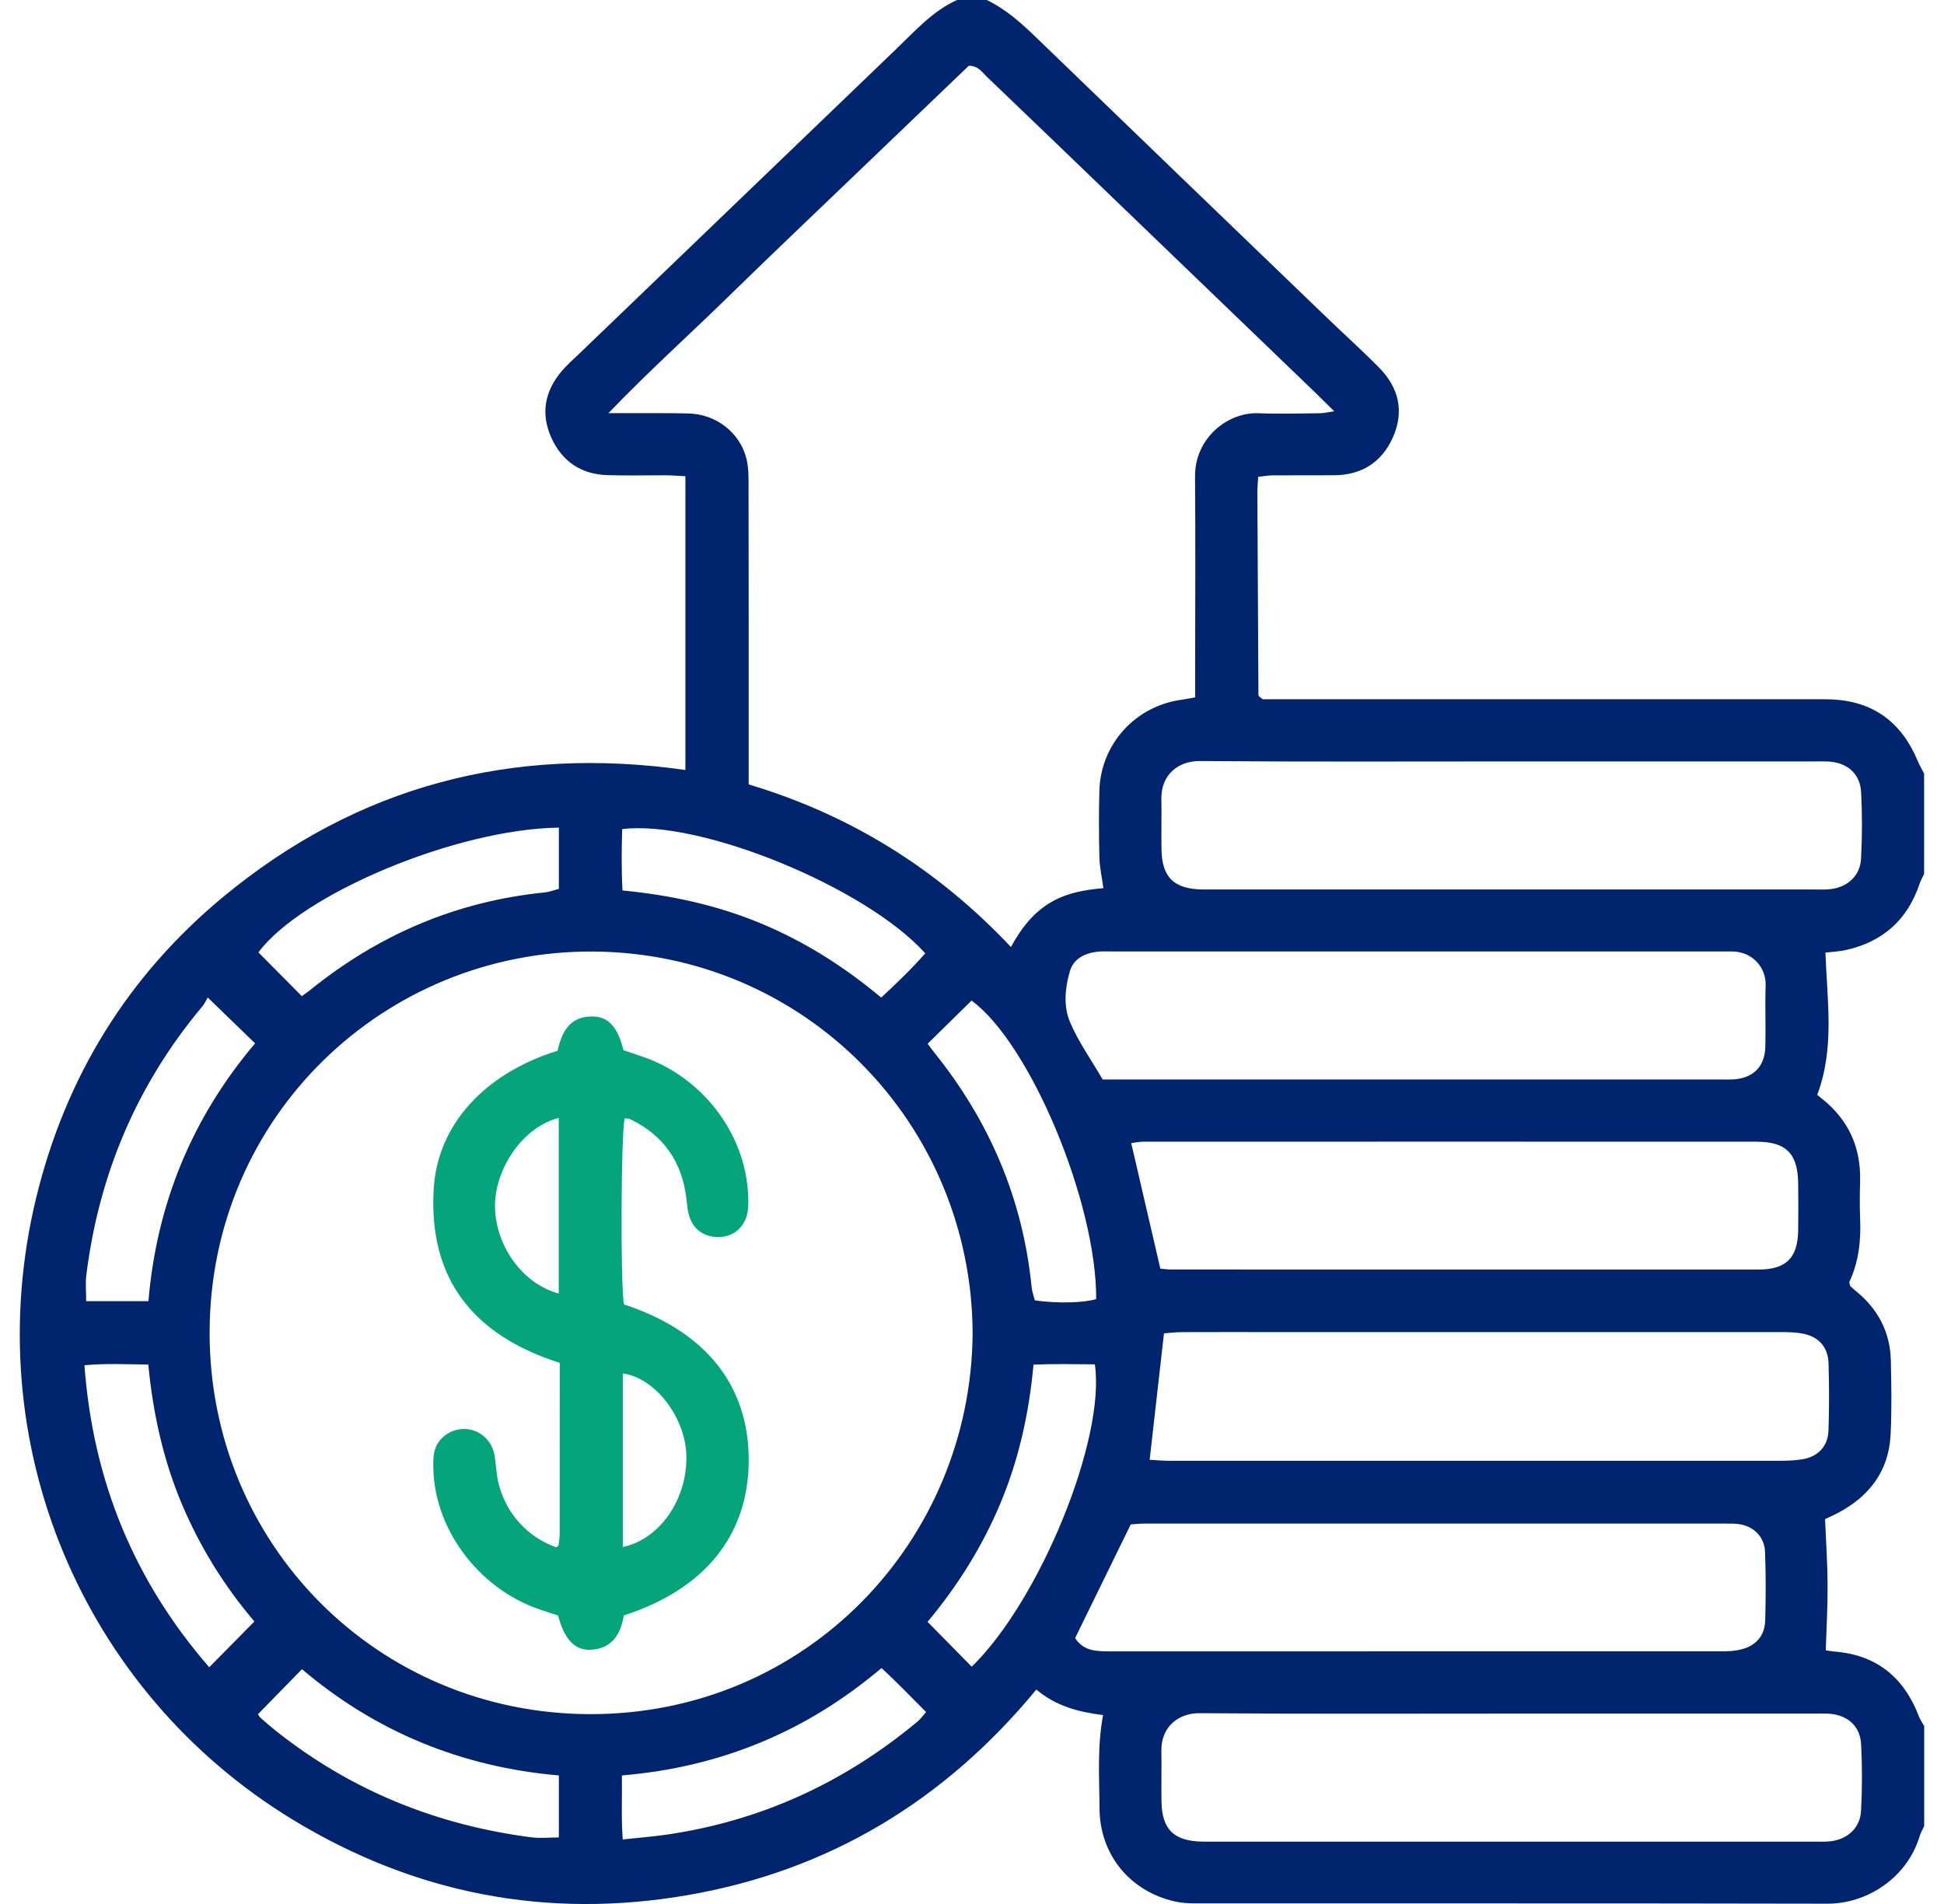 <?xml version="1.0" encoding="UTF-8"?>
<svg xmlns="http://www.w3.org/2000/svg" width="98" height="96" viewBox="0 0 98 96" fill="none">
  <g clip-path="url(#clip0_107_145069)">
    <path d="M97.002 87.011V92.074C96.925 92.24 96.825 92.4 96.775 92.573C96.126 94.727 94.074 95.99 92.13 95.985C81.505 95.962 70.88 95.975 60.256 95.97C59.915 95.97 59.567 95.95 59.236 95.875C56.959 95.364 55.441 93.512 55.428 91.175C55.421 89.624 55.306 88.069 55.609 86.475C54.371 86.322 53.236 86.027 52.244 85.188C47.612 90.804 41.78 94.322 34.675 95.552C27.568 96.782 20.874 95.486 14.713 91.721C4.204 85.3 -1.185 72.789 1.827 60.381C3.3 54.316 6.439 49.203 11.261 45.214C18.033 39.612 25.837 37.583 34.552 38.823V24.012C34.199 23.995 33.896 23.967 33.59 23.965C32.591 23.96 31.589 23.99 30.592 23.955C29.289 23.907 28.337 23.264 27.798 22.078C27.237 20.843 27.468 19.701 28.339 18.686C28.602 18.381 28.911 18.11 29.204 17.83C34.542 12.696 39.881 7.566 45.22 2.433C46.157 1.533 47.028 0.549 48.246 0H49.746C50.736 0.478 51.53 1.205 52.312 1.962C57.137 6.629 61.977 11.284 66.812 15.941C67.711 16.808 68.641 17.644 69.518 18.531C70.51 19.536 70.805 20.736 70.219 22.051C69.658 23.306 68.651 23.952 67.26 23.962C66.231 23.97 65.199 23.96 64.169 23.967C63.931 23.967 63.693 24.015 63.428 24.043C63.41 24.346 63.385 24.591 63.385 24.837C63.4 28.239 63.42 31.641 63.44 35.043C63.44 35.068 63.468 35.098 63.485 35.118C63.505 35.141 63.533 35.158 63.651 35.256H64.76C73.599 35.256 82.437 35.256 91.273 35.256C91.616 35.256 91.959 35.251 92.303 35.264C94.435 35.344 95.863 36.421 96.674 38.365C96.767 38.585 96.887 38.791 96.997 39.004V44.067C96.92 44.232 96.825 44.392 96.767 44.565C96.161 46.379 94.916 47.484 93.059 47.9C92.704 47.98 92.33 47.992 92.022 48.03C92.112 50.47 92.493 52.86 91.609 55.205C91.699 55.28 91.772 55.338 91.844 55.395C93.187 56.46 93.816 57.85 93.771 59.559C93.753 60.183 93.746 60.809 93.771 61.433C93.818 62.54 93.708 63.612 93.232 64.627C93.212 64.672 93.252 64.745 93.27 64.838C93.34 64.903 93.427 64.99 93.523 65.068C94.663 65.978 95.291 67.155 95.321 68.618C95.347 69.865 95.372 71.118 95.306 72.363C95.211 74.174 94.237 75.442 92.663 76.279C92.42 76.407 92.167 76.517 92.004 76.595C92.052 77.762 92.127 78.847 92.132 79.929C92.137 81.006 92.075 82.086 92.04 83.211C92.182 83.231 92.33 83.261 92.483 83.273C94.612 83.441 95.988 84.586 96.737 86.545C96.799 86.708 96.905 86.856 96.99 87.011H97.002ZM49.032 67.22C48.985 56.638 40.55 48.033 29.88 47.977C19.391 47.925 10.605 56.275 10.567 67.137C10.53 77.815 19.005 86.412 29.747 86.428C40.663 86.445 48.96 77.677 49.032 67.218V67.22ZM60.248 35.168C60.248 34.712 60.248 34.342 60.248 33.971C60.248 30.659 60.273 27.347 60.243 24.033C60.226 22.096 61.882 20.773 63.447 20.836C64.477 20.878 65.509 20.846 66.541 20.836C66.734 20.836 66.927 20.783 67.26 20.736C66.892 20.372 66.632 20.112 66.366 19.854C63.012 16.625 59.657 13.398 56.303 10.169C54.118 8.067 51.936 5.962 49.746 3.868C49.508 3.64 49.318 3.317 48.84 3.314C46.87 5.203 44.864 7.125 42.857 9.049C40.828 10.995 38.789 12.932 36.777 14.899C34.803 16.833 32.741 18.676 30.672 20.831C31.208 20.831 31.516 20.831 31.824 20.831C32.794 20.836 33.763 20.821 34.73 20.848C36.096 20.889 37.288 21.8 37.624 23.106C37.746 23.582 37.736 24.095 37.736 24.594C37.744 29.188 37.742 33.78 37.742 38.375C37.742 38.746 37.742 39.114 37.742 39.55C42.89 41.093 47.259 43.819 50.964 47.749C51.475 46.807 52.046 46.084 52.858 45.567C53.695 45.036 54.634 44.868 55.624 44.781C55.549 44.23 55.436 43.741 55.423 43.25C55.396 42.125 55.391 41 55.421 39.876C55.483 37.521 57.232 35.597 59.569 35.281C59.75 35.256 59.93 35.218 60.246 35.163L60.248 35.168ZM76.212 38.392C70.966 38.392 65.72 38.415 60.474 38.372C59.437 38.365 58.527 39.029 58.547 40.281C58.56 41.123 58.54 41.967 58.552 42.812C58.572 44.24 59.184 44.831 60.637 44.848C60.729 44.848 60.825 44.848 60.917 44.848C71.099 44.848 81.277 44.848 91.458 44.848C91.739 44.848 92.022 44.864 92.3 44.828C93.147 44.723 93.773 44.152 93.818 43.303C93.878 42.183 93.881 41.053 93.821 39.933C93.771 38.994 93.099 38.435 92.14 38.395C91.889 38.385 91.641 38.392 91.391 38.392C86.333 38.392 81.272 38.392 76.214 38.392H76.212ZM76.212 86.4C70.966 86.4 65.72 86.422 60.474 86.38C59.439 86.372 58.527 87.034 58.547 88.289C58.56 89.131 58.54 89.975 58.552 90.819C58.572 92.247 59.184 92.838 60.637 92.856C60.729 92.856 60.825 92.856 60.917 92.856C71.099 92.856 81.277 92.856 91.458 92.856C91.739 92.856 92.022 92.871 92.3 92.836C93.147 92.731 93.771 92.159 93.818 91.31C93.878 90.19 93.881 89.061 93.821 87.941C93.771 87.001 93.099 86.443 92.14 86.403C91.889 86.392 91.641 86.4 91.391 86.4C86.333 86.4 81.272 86.4 76.214 86.4H76.212ZM57.959 73.603C58.289 73.621 58.595 73.653 58.901 73.653C69.18 73.656 79.461 73.656 89.74 73.653C90.113 73.653 90.491 73.638 90.86 73.578C91.654 73.448 92.152 72.924 92.177 72.118C92.215 70.995 92.213 69.868 92.18 68.743C92.155 67.896 91.659 67.365 90.805 67.228C90.406 67.162 89.995 67.165 89.592 67.165C81.154 67.162 72.719 67.165 64.282 67.165C62.718 67.165 61.158 67.16 59.594 67.167C59.264 67.167 58.936 67.21 58.678 67.228C58.432 69.387 58.202 71.426 57.956 73.606L57.959 73.603ZM55.591 54.428C55.914 54.428 56.255 54.428 56.593 54.428C66.657 54.428 76.72 54.428 86.781 54.428C86.969 54.428 87.157 54.433 87.345 54.426C88.37 54.373 88.968 53.797 88.993 52.775C89.021 51.745 88.973 50.711 89.008 49.681C89.038 48.772 88.327 47.967 87.292 47.972C87.104 47.972 86.916 47.972 86.728 47.972C76.51 47.972 66.291 47.972 56.07 47.972C55.789 47.972 55.504 47.955 55.228 47.998C54.637 48.085 54.116 48.368 53.94 48.952C53.69 49.796 53.599 50.726 53.938 51.525C54.356 52.522 55.002 53.421 55.589 54.431L55.591 54.428ZM54.198 82.592C54.627 83.271 55.323 83.263 56.01 83.263C66.286 83.263 76.562 83.263 86.836 83.261C87.144 83.261 87.463 83.241 87.763 83.168C88.517 82.983 88.963 82.477 88.986 81.713C89.018 80.558 89.023 79.4 88.978 78.248C88.948 77.464 88.382 76.928 87.608 76.84C87.392 76.815 87.172 76.82 86.954 76.82C77.209 76.82 67.463 76.82 57.718 76.82C57.445 76.82 57.169 76.853 57.002 76.863C56.04 78.829 55.125 80.698 54.198 82.595V82.592ZM58.497 63.966C58.67 63.981 58.853 64.008 59.036 64.008C61.128 64.011 63.22 64.011 65.314 64.011C73.09 64.011 80.866 64.011 88.642 64.011C90.046 64.011 90.629 63.427 90.649 62.027C90.662 61.245 90.657 60.466 90.649 59.684C90.637 58.176 90.048 57.565 88.552 57.565C78.246 57.56 67.939 57.562 57.633 57.565C57.425 57.565 57.22 57.612 57.027 57.638C57.515 59.747 57.994 61.801 58.495 63.968L58.497 63.966ZM31.351 89.519C31.366 90.656 31.313 91.641 31.393 92.746C32.177 92.66 32.856 92.61 33.525 92.515C38.313 91.834 42.541 89.895 46.249 86.806C46.404 86.676 46.522 86.505 46.685 86.322C45.919 85.558 45.215 84.819 44.44 84.103C40.635 87.322 36.319 89.101 31.351 89.519ZM10.472 50.295C10.402 50.415 10.324 50.593 10.207 50.736C6.907 54.671 4.986 59.206 4.352 64.291C4.299 64.71 4.344 65.138 4.344 65.604H7.483C7.899 60.679 9.696 56.34 12.86 52.607C12.063 51.836 11.332 51.127 10.472 50.295ZM46.765 52.625C46.858 52.75 46.963 52.9 47.078 53.043C49.872 56.51 51.56 60.436 52.004 64.883C52.026 65.121 52.116 65.354 52.169 65.567C53.306 65.727 54.627 65.694 55.261 65.501C55.281 60.614 51.919 52.595 48.977 50.45C48.243 51.172 47.517 51.886 46.763 52.627L46.765 52.625ZM28.177 41.729C23.001 41.797 15.21 45.076 13.027 48.02C13.754 48.752 14.476 49.478 15.215 50.225C15.33 50.142 15.485 50.042 15.63 49.924C19.093 47.121 23.021 45.442 27.465 44.996C27.701 44.974 27.931 44.879 28.174 44.816V41.729H28.177ZM44.423 50.3C45.209 49.566 45.961 48.847 46.642 48.068C43.664 44.741 35.286 41.311 31.366 41.805C31.336 42.807 31.323 43.819 31.381 44.898C33.833 45.136 36.138 45.638 38.343 46.552C40.552 47.469 42.549 48.731 44.423 50.3ZM48.987 84.035C52.415 80.703 55.744 72.549 55.193 68.791C54.188 68.781 53.176 68.761 52.101 68.806C51.873 71.273 51.36 73.578 50.44 75.78C49.519 77.985 48.258 79.987 46.76 81.773C47.517 82.542 48.233 83.271 48.987 84.038V84.035ZM12.825 81.755C11.316 79.989 10.069 77.985 9.147 75.785C8.217 73.563 7.711 71.233 7.476 68.801C6.369 68.788 5.357 68.736 4.257 68.836C4.69 74.701 6.782 79.726 10.547 84.065C11.339 83.261 12.056 82.534 12.825 81.755ZM15.225 84.16C14.45 84.952 13.736 85.683 13.008 86.428C13.025 86.455 13.063 86.548 13.128 86.608C13.383 86.836 13.644 87.061 13.912 87.274C17.692 90.276 22.001 92.017 26.774 92.638C27.22 92.696 27.68 92.645 28.174 92.645V89.519C23.264 89.096 18.927 87.309 15.222 84.16H15.225Z" fill="#00246D"></path>
    <path d="M31.448 65.767C35.58 67.12 37.762 69.871 37.744 73.653C37.727 77.404 35.535 80.134 31.448 81.45C31.293 82.392 30.85 83.148 29.75 83.183C28.956 83.208 28.442 82.63 28.134 81.457C27.843 81.362 27.52 81.259 27.202 81.149C24.073 80.074 21.823 77.013 21.843 73.844C21.843 73.596 21.848 73.338 21.921 73.105C22.131 72.428 22.805 72.002 23.517 72.055C24.248 72.11 24.837 72.684 24.942 73.441C25.008 73.901 25.025 74.377 25.14 74.826C25.529 76.337 26.608 77.507 28.024 78.01C28.051 78 28.084 77.998 28.104 77.98C28.127 77.96 28.154 77.932 28.157 77.905C28.179 77.722 28.214 77.537 28.214 77.354C28.217 74.483 28.217 71.609 28.217 68.716C23.915 67.345 21.595 64.542 21.863 59.952C22.051 56.716 24.421 54.125 28.109 52.978C28.317 52.041 28.725 51.217 29.903 51.252C30.689 51.274 31.138 51.793 31.433 52.953C31.749 53.06 32.097 53.176 32.446 53.296C35.544 54.386 37.712 57.355 37.724 60.551C37.724 60.857 37.706 61.19 37.589 61.463C37.331 62.059 36.82 62.382 36.178 62.372C35.542 62.362 35.026 62.049 34.788 61.435C34.665 61.125 34.643 60.772 34.602 60.433C34.382 58.582 33.453 57.237 31.764 56.428C31.684 56.39 31.581 56.4 31.491 56.388C31.311 57.044 31.271 64.647 31.451 65.762L31.448 65.767ZM31.398 78C33.282 77.607 34.67 75.552 34.6 73.358C34.537 71.444 33.027 69.475 31.398 69.249V78ZM28.167 56.367C26.295 56.838 24.89 59.043 24.955 60.927C25.023 62.886 26.38 64.745 28.167 65.221V56.367Z" fill="#05A57B"></path>
  </g>
  <defs>
    <clipPath id="clip0_107_145069">
      <rect width="96.005" height="96" fill="white" transform="translate(0.997)"></rect>
    </clipPath>
  </defs>
</svg>
